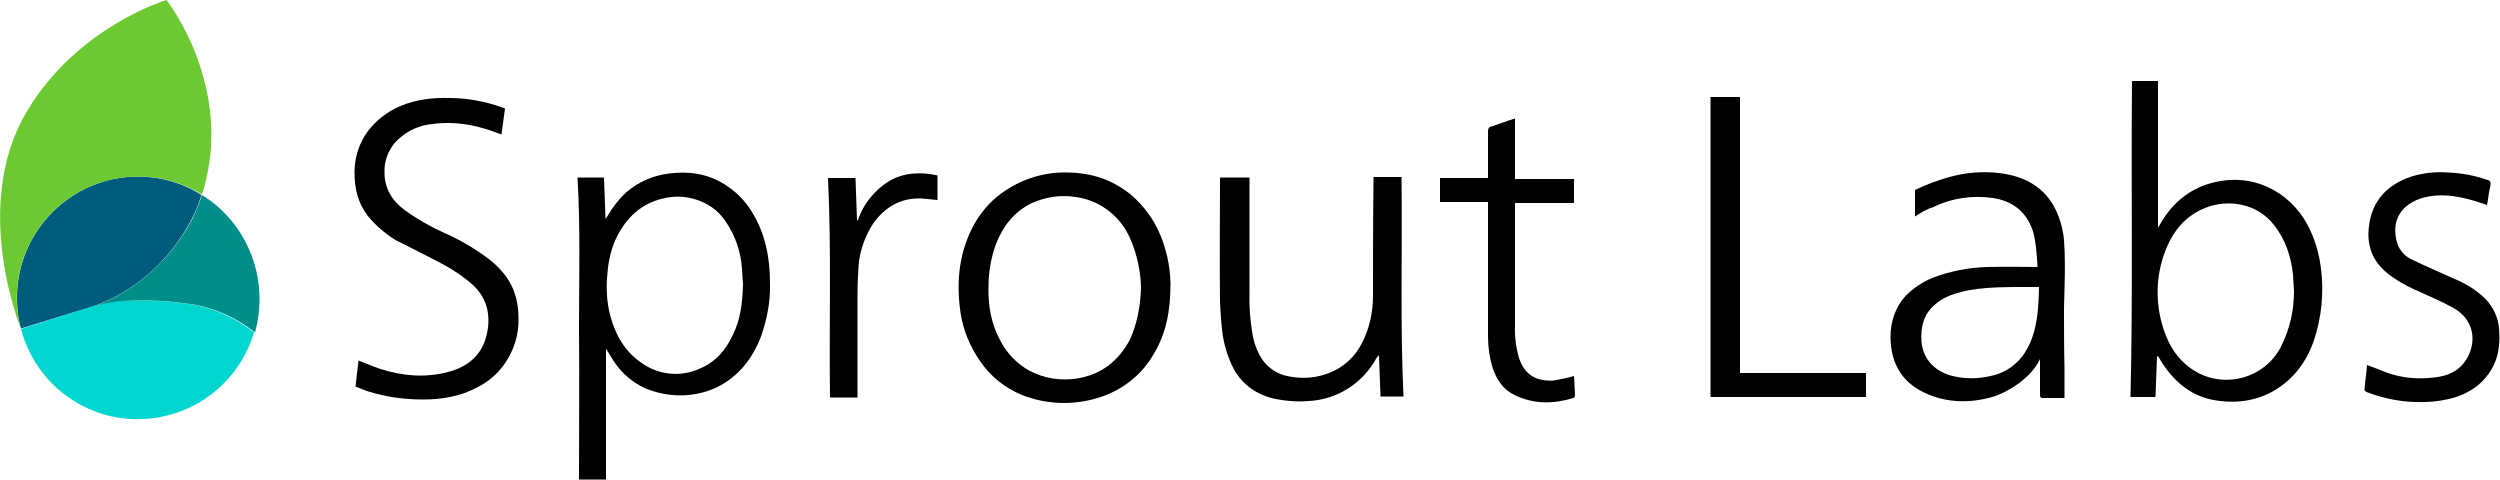 <?xml version="1.0" encoding="utf-8"?>
<!-- Generator: Adobe Illustrator 23.0.3, SVG Export Plug-In . SVG Version: 6.00 Build 0)  -->
<svg version="1.1" id="logo" xmlns="http://www.w3.org/2000/svg" xmlns:xlink="http://www.w3.org/1999/xlink" x="0px" y="0px"
	 viewBox="0 0 500 96" style="enable-background:new 0 0 500 96;" xml:space="preserve">
<style type="text/css">
	.st0{fill:#00D6D0;}
	.st1{fill:#005C7C;}
	.st2{fill:#6DC931;}
	.st3{fill:#008E8A;}
</style>
<g>
	<title>Sproutlabs logo</title>
	<path class="st0" d="M4.2,65.8C7.6,78.8,20.9,86.5,33.8,83c8.1-2.1,14.6-8.4,17-16.5c-3.9-3.1-8.6-5.2-13.7-5.8
		c-12.7-1.7-18.8,0.6-18.8,0.6L4.2,65.8z"/>
	<path class="st1" d="M27.6,35.3c-13.3,0-24.2,10.9-24.2,24.2c0,2.1,0.2,4.2,0.8,6.2l14.2-4.4c0,0,12.7-3.4,20-17.6
		c0.8-1.5,1.4-3.1,1.9-4.7C36.6,36.6,32.1,35.3,27.6,35.3z"/>
	<path class="st2" d="M27.6,35.3c4.5,0,8.9,1.2,12.8,3.6c6.8-21.3-7.1-38.9-7.1-38.9s-17.9,5.3-28,22.4C-5.9,41.3,4.2,65.8,4.2,65.8
		l0,0C0.7,52.9,8.4,39.6,21.4,36.1C23.4,35.6,25.5,35.3,27.6,35.3L27.6,35.3z"/>
	<path class="st3" d="M40.4,39c-0.5,1.6-1.2,3.2-1.9,4.7c-6.3,12.1-16.5,16.4-19.3,17.4c1.9-0.5,7.9-1.8,18.1-0.4
		c5,0.6,9.7,2.6,13.7,5.8C53.9,56,49.7,44.8,40.4,39z"/>
	<path d="M71.7,72.1c0,0,2.9,1.2,4.4,1.7c4.4,1.4,9,1.8,13.5,0.6c3.8-1,6.7-3.2,7.7-7.3c0.9-3.7,0.3-7.2-2.6-10
		c-1.9-1.7-4.1-3.2-6.4-4.4c-3-1.6-6.1-3.1-9.2-4.7C77,46.7,75,45,73.5,43.1c-1.9-2.5-2.6-5.4-2.6-8.6c0-3,0.9-5.9,2.7-8.3
		c1.7-2.2,3.9-3.9,6.5-5c3.1-1.3,6.4-1.7,9.8-1.6c3.6,0,7.2,0.7,10.6,1.9l0.5,0.2l-0.7,5.2c-1.2-0.4-2.3-0.9-3.5-1.2
		c-3.6-1.1-7.3-1.4-11.1-0.8c-2.6,0.4-4.9,1.7-6.7,3.6c-1.4,1.7-2.2,3.8-2.1,6c0,3.2,1.5,5.6,4,7.5c2.5,1.8,5.1,3.3,8,4.6
		c3.2,1.4,6.2,3.2,9,5.3c2.1,1.7,3.8,3.6,4.8,6.1c0.7,1.8,1,3.7,1,5.6c0.1,3.3-0.9,6.5-2.8,9.2c-1.4,2-3.3,3.6-5.5,4.7
		c-3.4,1.8-7,2.4-10.8,2.4c-3.7,0-7.4-0.5-10.9-1.6c-0.7-0.2-2.6-1-2.6-1L71.7,72.1z"/>
	<path d="M234.1,56.6c0,5.7-0.9,10.1-3.3,14.1c-2.4,4.3-6.5,7.5-11.3,8.9c-4.9,1.5-10.3,1.3-15.1-0.6c-3.4-1.4-6.3-3.7-8.4-6.8
		c-2-2.9-3.4-6.2-3.9-9.7c-0.9-6.3-0.3-12.4,3-18.1c1.5-2.5,3.5-4.7,6-6.3c3.6-2.4,7.9-3.7,12.2-3.6c5,0,9.5,1.5,13.3,4.8
		c2.2,2,4,4.4,5.2,7.1C233.2,49.5,234,53,234.1,56.6z M228.2,57.5c-0.1-5.1-1.9-10-3.5-12.2c-2.2-3.2-5.7-5.4-9.6-5.9
		c-3-0.5-6.1,0-8.9,1.3c-3.4,1.7-5.6,4.5-7,8.1c-1,2.7-1.5,5.6-1.5,8.5c-0.1,3.7,0.5,7.4,2.3,10.7c1.3,2.6,3.4,4.8,6,6.2
		c2.9,1.5,6.2,2,9.4,1.5c4.9-0.8,8.3-3.5,10.6-7.8C227.5,64.5,228.1,61.1,228.2,57.5z"/>
	<path d="M244,35.5h5.9v0.7c0,7.4,0,14.8,0,22.2c-0.1,2.6,0.1,5.2,0.5,7.8c0.2,1.7,0.7,3.3,1.5,4.8c1.2,2.3,3.4,3.9,6,4.3
		c2.6,0.5,5.4,0.3,7.9-0.7c2.9-1.1,5.3-3.3,6.7-6.2c1.4-2.8,2.1-6,2.1-9.2c0-7.7,0-15.3,0.1-23v-0.8h5.6c0.2,14.6-0.3,29.3,0.4,43.9
		h-4.6c-0.1-2.7-0.2-5.5-0.3-8.2l-0.1,0c-0.1,0.1-0.2,0.3-0.4,0.5c-2.7,5-7.8,8.3-13.5,8.6c-2.4,0.2-4.8,0-7.1-0.5
		c-3.4-0.8-6.1-2.7-7.9-5.8c-1.3-2.5-2.1-5.2-2.4-8c-0.2-1.8-0.3-3.6-0.4-5.4c-0.1-8.1,0-16.3,0-24.4L244,35.5z"/>
	<path d="M171.6,79.5H166c-0.2-14.6,0.3-29.3-0.4-43.9h5.5l0.3,8.5l0.1,0c0.1-0.1,0.1-0.2,0.2-0.4c0.4-1.1,1-2.3,1.7-3.3
		c2.5-3.4,5.6-5.5,9.5-5.7c1.4-0.1,2.8,0,4.2,0.3c0.1,0,0.3,0.1,0.4,0.1v4.9c-1.1-0.1-2.1-0.2-3.1-0.3c-4.1-0.2-7.3,1.6-9.7,4.9
		c-1.7,2.6-2.8,5.6-3,8.8c-0.1,1.8-0.2,3.5-0.2,5.3c0,6.6,0,13.2,0,19.9V79.5z"/>
	<path d="M115.5,35.5h5.3l0.3,8.3c0.2-0.3,0.3-0.4,0.4-0.6c1-1.7,2.2-3.3,3.7-4.7c2.4-2.1,5.4-3.4,8.6-3.8c3.9-0.5,7.6,0,11,2.1
		c2.3,1.4,4.2,3.3,5.6,5.6c2.7,4.4,3.6,9.2,3.6,14.3c0.1,3.6-0.6,7.2-1.8,10.6c-1.7,4.4-4.4,7.9-8.7,10.1c-4.6,2.2-9.9,2.2-14.6,0.2
		c-2.3-1.1-4.4-2.8-5.9-5c-0.5-0.7-1-1.6-1.5-2.4c-0.1-0.2-0.2-0.3-0.3-0.4v26.1h-5.4c0-10.1,0.1-20.2,0-30.3
		C115.8,55.7,116.1,45.6,115.5,35.5z M148.6,56.7c-0.1-0.7-0.1-1.8-0.2-2.9c-0.2-3.3-1.3-6.6-3.2-9.4c-1.1-1.7-2.7-3.1-4.5-3.9
		c-2.5-1.2-5.4-1.5-8.1-0.8c-4.3,1-7.2,3.7-9.2,7.6c-1.1,2.2-1.7,4.7-1.9,7.2c-0.3,2.9-0.2,5.9,0.6,8.8c1,3.7,2.9,7,6.1,9.2
		c3.4,2.5,7.9,3,11.8,1.2c3.1-1.3,5.2-3.7,6.6-6.8C148.1,63.9,148.5,60.6,148.6,56.7z"/>
	<path d="M314.8,75.2c0.1,1.2,0.1,2.5,0.2,3.9c0,0.2-0.1,0.4-0.3,0.5c-4,1.2-7.9,1.3-11.8-0.6c-2.3-1.1-3.6-3.1-4.4-5.5
		c-0.6-2-0.9-4.1-0.9-6.3c0-8.6,0-17.2,0-25.7v-1.1H288v-4.8h9.6v-0.8c0-2.8,0-5.7,0-8.6c0-0.4,0.2-0.9,0.7-0.9
		c1.5-0.5,3-1.1,4.7-1.6v12.1h11.8v4.8H303v1c0,0,0,15.7,0,23.5c-0.1,2.2,0.2,4.4,0.8,6.5c1.2,3.6,3.7,4.7,7,4.5
		C312.2,75.8,313.5,75.6,314.8,75.2z"/>
	<path d="M373.2,74.6v4.8h-31.1v-60h5.9v55.2L373.2,74.6L373.2,74.6z"/>
	<path d="M383,43.3v-5.3c0,0,5.5-2.8,11-3.4c2.8-0.3,5.7-0.2,8.5,0.5c5.8,1.5,9,5.5,10.1,11.4c0.7,3.8,0.2,13.9,0.2,15.1
		c0,4,0,7.9,0.1,11.9c0,1.8,0,6.1,0,6.1s-3,0-4.3,0c-0.6,0-0.6-0.3-0.6-0.8c0-2.1,0-7,0-7s-1.8,4.6-8.9,7.4
		c-4.8,1.5-9.7,1.5-14.3-0.7c-4.6-2.2-6.7-6.1-6.7-11.2c0-3,1-5.9,3-8.1c1.6-1.6,3.5-2.9,5.6-3.7c3.4-1.3,7.1-2,10.8-2.1
		c3-0.1,10,0,10,0s-0.2-5.3-1-7.4c-1.3-3.7-4-5.8-7.9-6.4c-4.1-0.6-8.3,0-12.1,1.9C385.7,41.6,383.4,43,383,43.3z M407.8,57.4
		c-6.4,0-11.4-0.1-15.6,1c-1.9,0.5-3.8,1.2-5.3,2.6c-2.2,1.9-2.8,4.4-2.6,7.3c0.3,3.8,3,6.1,6.2,6.9c2.5,0.6,5.1,0.6,7.6,0
		c3.1-0.6,5.8-2.6,7.3-5.4C407.5,66.1,407.7,61.7,407.8,57.4L407.8,57.4z"/>
	<path d="M431.4,71.3l-0.3,8.1h-5c0.5-21,0.1-42.1,0.3-63.2h5.2v29.3c0.2-0.3,0.4-0.5,0.5-0.8c2.3-4,5.7-6.9,10.2-8.1
		c4.9-1.3,9.5-0.6,13.7,2.2c4.5,3.1,6.8,7.7,7.9,13c0.9,4.8,0.7,9.8-0.6,14.6c-1.2,4.4-3.4,8.2-7.2,10.9c-3.8,2.7-8.2,3.5-12.8,2.8
		c-4.8-0.7-8.2-3.5-10.8-7.4c-0.3-0.5-0.6-1-0.9-1.5L431.4,71.3z M458.8,58.2c-0.1-1.1-0.1-2.2-0.2-3.3c-0.4-3.6-1.5-7-3.8-9.9
		c-3.5-4.5-9.4-5.2-13.8-3.4c-4.5,1.8-7,5.5-8.4,9.9c-1.6,5-1.4,10.5,0.5,15.4c1.2,3.2,3.2,5.8,6.2,7.5c5.9,3.3,13.4,1.2,16.7-4.7
		c0.1-0.2,0.2-0.4,0.3-0.6C458,65.7,458.8,62,458.8,58.2z"/>
	<path d="M497.4,41c-1.2-0.4-2.3-0.8-3.5-1.1c-3-0.8-6-1.2-9.1-0.4c-4.5,1.2-6.8,4.6-5.3,9.3c0.5,1.4,1.6,2.6,3.1,3.2
		c2.6,1.3,5.3,2.4,7.9,3.6c2.4,1,4.7,2.3,6.5,4.1c1.6,1.6,2.6,3.7,2.8,5.9c0.2,2.4,0.1,4.8-0.9,7.1c-1.8,3.9-5,6.1-9.1,7.1
		c-2.2,0.5-4.5,0.7-6.8,0.6c-3.3-0.1-6.6-0.8-9.7-2c-0.2-0.1-0.4-0.3-0.4-0.5c0.1-1.6,0.4-3.2,0.5-4.9c1.4,0.5,2.6,1,3.9,1.5
		c3,1.1,6.3,1.4,9.5,1c3-0.3,5.5-1.5,6.9-4.4c1.6-3.3,0.9-7.3-3-9.5c-2.5-1.4-5.2-2.5-7.8-3.7c-2-0.9-3.9-2-5.6-3.4
		c-2.9-2.4-4-5.6-3.5-9.3c0.6-5.1,3.7-8.3,8.5-9.9c2.3-0.7,4.8-1,7.3-0.8c2.7,0.1,5.4,0.6,7.9,1.5c0.4,0,0.7,0.4,0.6,0.9
		c0,0,0,0,0,0.1C497.8,38.1,497.5,40.8,497.4,41z"/>
</g>
</svg>
